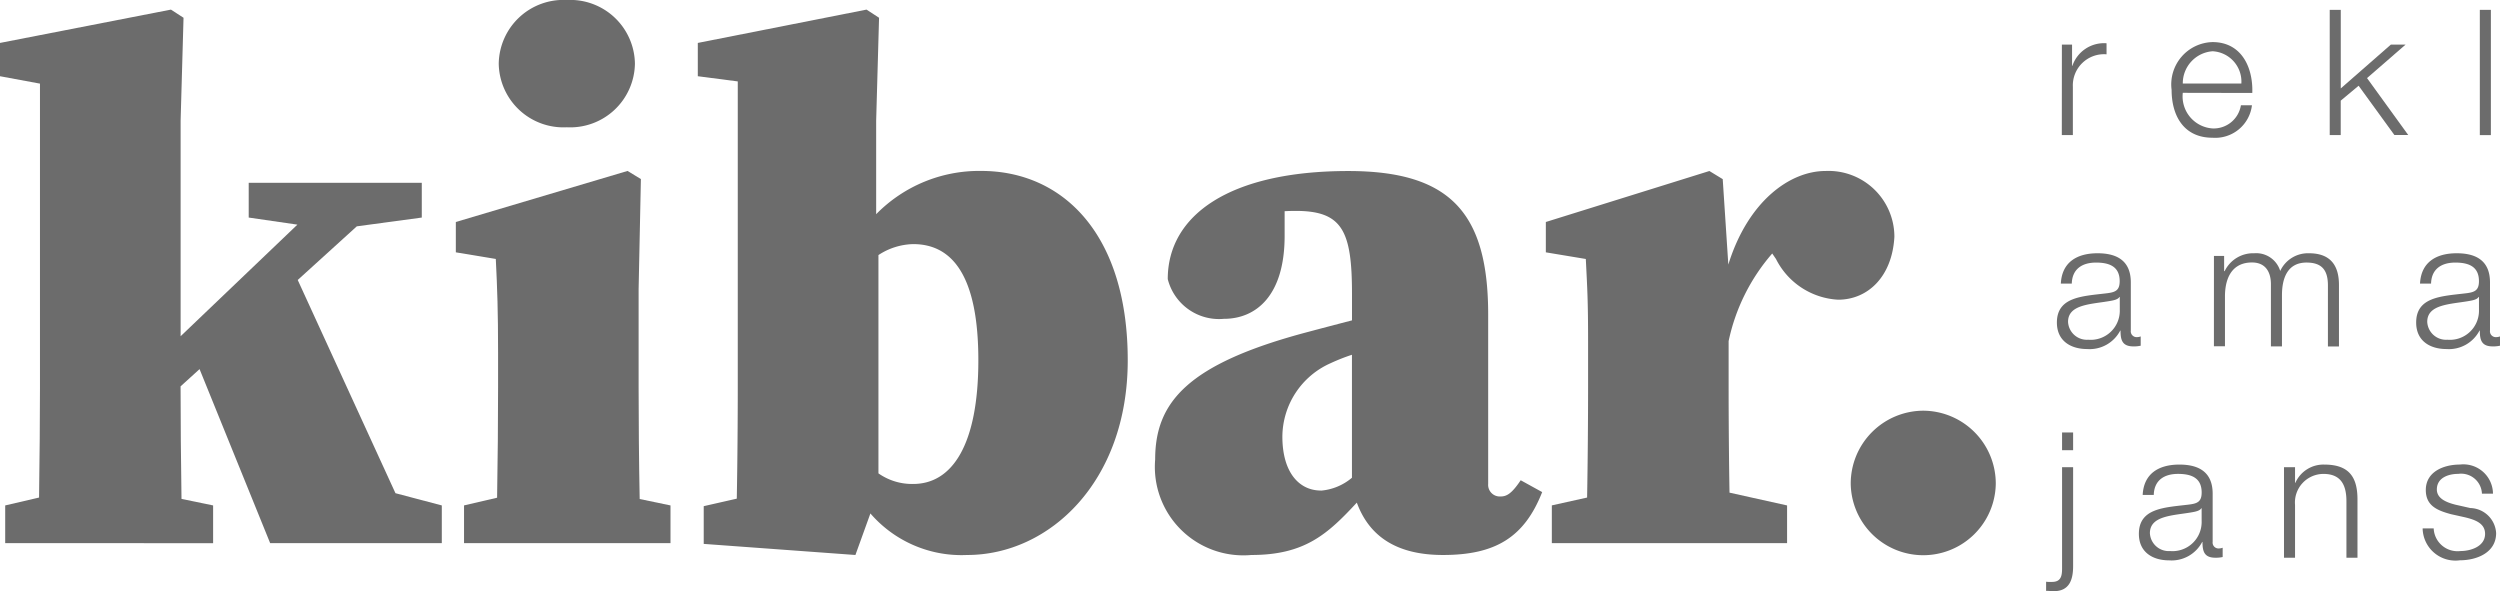 <svg id="Ebene_1" data-name="Ebene 1" xmlns="http://www.w3.org/2000/svg" viewBox="0 0 109.777 25.96">
  <defs>
    <style>
      .cls-1 {
        fill: #6c6c6c;
      }
    </style>
  </defs>
  <title>kibar-reklam-bildmarke-mit-www-adresse</title>
  <g>
    <path class="cls-1" d="M13.073,12.294l2.594-2.355,2.854-.386V8.026h-7.6V9.553l2.138.311-5.128,4.9V5.3L8.059.78,7.506.422,0,1.885V3.347l1.755.325V17.027c0,1.151-.014,3.217-.04,4.821l-1.487.346v1.657H9.358V22.194L7.97,21.907c-.026-1.539-.04-3.558-.041-4.942l.834-.757,3.1,7.642H19.4V22.194l-2.035-.537Z"/>
    <path class="cls-1" d="M28.042,17.027V12.705l.1-4.842-.585-.357L20.016,9.748v1.332l1.755.292c.065,1.3.1,2.307.1,4.094v1.56c0,1.337-.014,3.259-.043,4.829l-1.452.338v1.657h9.066V22.194l-1.353-.282C28.057,20.331,28.042,18.38,28.042,17.027Z"/>
    <path class="cls-1" d="M24.89,5.589a2.842,2.842,0,0,0,2.99-2.794A2.842,2.842,0,0,0,24.89,0,2.842,2.842,0,0,0,21.9,2.795,2.842,2.842,0,0,0,24.89,5.589Z"/>
    <path class="cls-1" d="M43.087,7.506a6.329,6.329,0,0,0-4.614,1.9V5.3L38.6.78,38.05.422,30.641,1.885V3.347l1.755.228V17.059c0,1.339-.014,3.265-.043,4.837l-1.452.33v1.657l6.661.487.658-1.824a5.287,5.287,0,0,0,4.249,1.824c3.607,0,7.051-3.217,7.051-8.546C49.521,10.268,46.661,7.506,43.087,7.506ZM40.1,21.251a2.572,2.572,0,0,1-1.527-.465V11.2a2.886,2.886,0,0,1,1.527-.481c1.722,0,2.86,1.4,2.86,5.1S41.819,21.251,40.1,21.251Z"/>
    <path class="cls-1" d="M65.9,21.8a.512.512,0,0,1-.553-.552V13.81c0-4.452-1.657-6.3-6.141-6.3-5.232,0-7.929,1.95-7.929,4.744A2.321,2.321,0,0,0,53.745,14c1.4,0,2.664-1.007,2.664-3.639V9.274c.165-.009.326-.013.488-.013,2.047,0,2.47.877,2.47,3.639v1.168c-.747.194-1.451.379-1.982.521-5.264,1.4-6.661,3.087-6.661,5.589a3.884,3.884,0,0,0,4.224,4.192c2.338,0,3.343-.908,4.631-2.3.542,1.477,1.74,2.3,3.785,2.3,2.307,0,3.574-.78,4.354-2.762l-.943-.52C66.385,21.673,66.157,21.8,65.9,21.8Zm-7.9-.26c-.943,0-1.69-.78-1.69-2.372a3.549,3.549,0,0,1,2.112-3.217,8.612,8.612,0,0,1,.943-.373v5.4A2.413,2.413,0,0,1,58,21.544Z"/>
    <path class="cls-1" d="M83.184,10.4a2.893,2.893,0,0,0-3.022-2.892c-1.568,0-3.407,1.327-4.27,4.11l-.246-3.752-.585-.357L67.879,9.748v1.332l1.755.292c.065,1.3.1,1.82.1,3.607v2.047c0,1.335-.014,3.253-.043,4.822l-1.549.344v1.657H78.472V22.194l-2.528-.562c-.026-1.526-.039-3.331-.039-4.6V14.98a8.537,8.537,0,0,1,1.915-3.849l.165.242a3.249,3.249,0,0,0,2.729,1.787C82.014,13.16,83.087,12.153,83.184,10.4Z"/>
    <path class="cls-1" d="M84.451,18.034a3.2,3.2,0,0,0-3.184,3.217,3.185,3.185,0,0,0,6.369,0A3.2,3.2,0,0,0,84.451,18.034Z"/>
    <g>
      <path class="cls-1" d="M90.539,1.958h.447V2.89H91A1.468,1.468,0,0,1,92.5,1.9v.485a1.369,1.369,0,0,0-1.479,1.425V5.932h-.485Z"/>
      <path class="cls-1" d="M95.848,4.076A1.409,1.409,0,0,0,97.157,5.64,1.211,1.211,0,0,0,98.4,4.623h.485a1.623,1.623,0,0,1-1.733,1.425c-1.263,0-1.795-.97-1.795-2.1a1.86,1.86,0,0,1,1.795-2.1c1.279,0,1.787,1.117,1.748,2.234Zm2.572-.408a1.335,1.335,0,0,0-1.263-1.417,1.41,1.41,0,0,0-1.309,1.417Z"/>
      <path class="cls-1" d="M102.3.433h.485v3.45l2.2-1.925h.647l-1.694,1.471,1.81,2.5h-.608l-1.571-2.164-.786.655v1.51H102.3Z"/>
      <path class="cls-1" d="M108.891.433h.485v5.5h-.485Z"/>
      <path class="cls-1" d="M90.493,12.453c.046-.932.7-1.332,1.61-1.332.7,0,1.463.216,1.463,1.279v2.11a.258.258,0,0,0,.285.293A.456.456,0,0,0,94,14.772v.408a1.331,1.331,0,0,1-.316.031c-.493,0-.57-.277-.57-.693H93.1a1.515,1.515,0,0,1-1.448.809c-.732,0-1.332-.362-1.332-1.163,0-1.117,1.086-1.155,2.133-1.279.4-.046.624-.1.624-.539,0-.655-.47-.816-1.04-.816-.6,0-1.047.277-1.063.924Zm2.588.585h-.015c-.062.116-.277.154-.408.177-.824.146-1.848.139-1.848.917a.828.828,0,0,0,.886.786,1.278,1.278,0,0,0,1.386-1.248Z"/>
      <path class="cls-1" d="M97.216,11.237h.447v.67h.023a1.388,1.388,0,0,1,1.3-.786,1.1,1.1,0,0,1,1.14.778,1.343,1.343,0,0,1,1.263-.778c.87,0,1.317.454,1.317,1.394v2.7h-.485V12.538c0-.655-.246-1.009-.94-1.009-.84,0-1.078.693-1.078,1.433v2.249h-.485v-2.7c.008-.539-.216-.986-.832-.986-.84,0-1.178.632-1.186,1.463v2.218h-.485Z"/>
      <path class="cls-1" d="M106.265,12.453c.046-.932.7-1.332,1.61-1.332.7,0,1.463.216,1.463,1.279v2.11a.258.258,0,0,0,.285.293.456.456,0,0,0,.154-.031v.408a1.331,1.331,0,0,1-.316.031c-.493,0-.57-.277-.57-.693h-.015a1.515,1.515,0,0,1-1.448.809c-.732,0-1.332-.362-1.332-1.163,0-1.117,1.086-1.155,2.133-1.279.4-.046.624-.1.624-.539,0-.655-.47-.816-1.04-.816-.6,0-1.047.277-1.063.924Zm2.588.585h-.015c-.062.116-.277.154-.408.177-.824.146-1.848.139-1.848.917a.828.828,0,0,0,.886.786,1.278,1.278,0,0,0,1.386-1.248Z"/>
      <path class="cls-1" d="M90.547,20.515h.485v4.344c0,.593-.162,1.1-.847,1.1-.116,0-.223-.015-.339-.015v-.4a1.489,1.489,0,0,0,.262.008c.377,0,.439-.246.439-.578Zm0-1.525h.485v.778h-.485Z"/>
      <path class="cls-1" d="M94.087,21.732c.046-.932.7-1.332,1.61-1.332.7,0,1.463.216,1.463,1.279v2.11a.258.258,0,0,0,.285.293.456.456,0,0,0,.154-.031v.408a1.331,1.331,0,0,1-.316.031c-.493,0-.57-.277-.57-.693H96.7a1.515,1.515,0,0,1-1.448.809c-.732,0-1.332-.362-1.332-1.163,0-1.117,1.086-1.155,2.133-1.279.4-.046.624-.1.624-.539,0-.655-.47-.816-1.04-.816-.6,0-1.047.277-1.063.924Zm2.588.585h-.015c-.062.116-.277.154-.408.177-.824.146-1.848.139-1.848.917a.828.828,0,0,0,.886.786,1.278,1.278,0,0,0,1.386-1.248Z"/>
      <path class="cls-1" d="M100.292,20.515h.485V21.2h.015a1.347,1.347,0,0,1,1.271-.8c1.117,0,1.456.585,1.456,1.533v2.557h-.485v-2.48c0-.685-.223-1.2-1.009-1.2a1.255,1.255,0,0,0-1.248,1.363v2.318h-.485Z"/>
      <path class="cls-1" d="M108.984,21.678a.915.915,0,0,0-1.04-.87c-.431,0-.94.169-.94.685,0,.431.493.585.824.67l.647.146a1.165,1.165,0,0,1,1.132,1.1c0,.863-.855,1.194-1.594,1.194a1.44,1.44,0,0,1-1.633-1.4h.485a1.047,1.047,0,0,0,1.171.994c.454,0,1.086-.2,1.086-.755,0-.462-.431-.616-.87-.724l-.624-.139c-.632-.169-1.109-.385-1.109-1.063,0-.809.793-1.117,1.494-1.117a1.3,1.3,0,0,1,1.456,1.279Z"/>
    </g>
  </g>
</svg>
